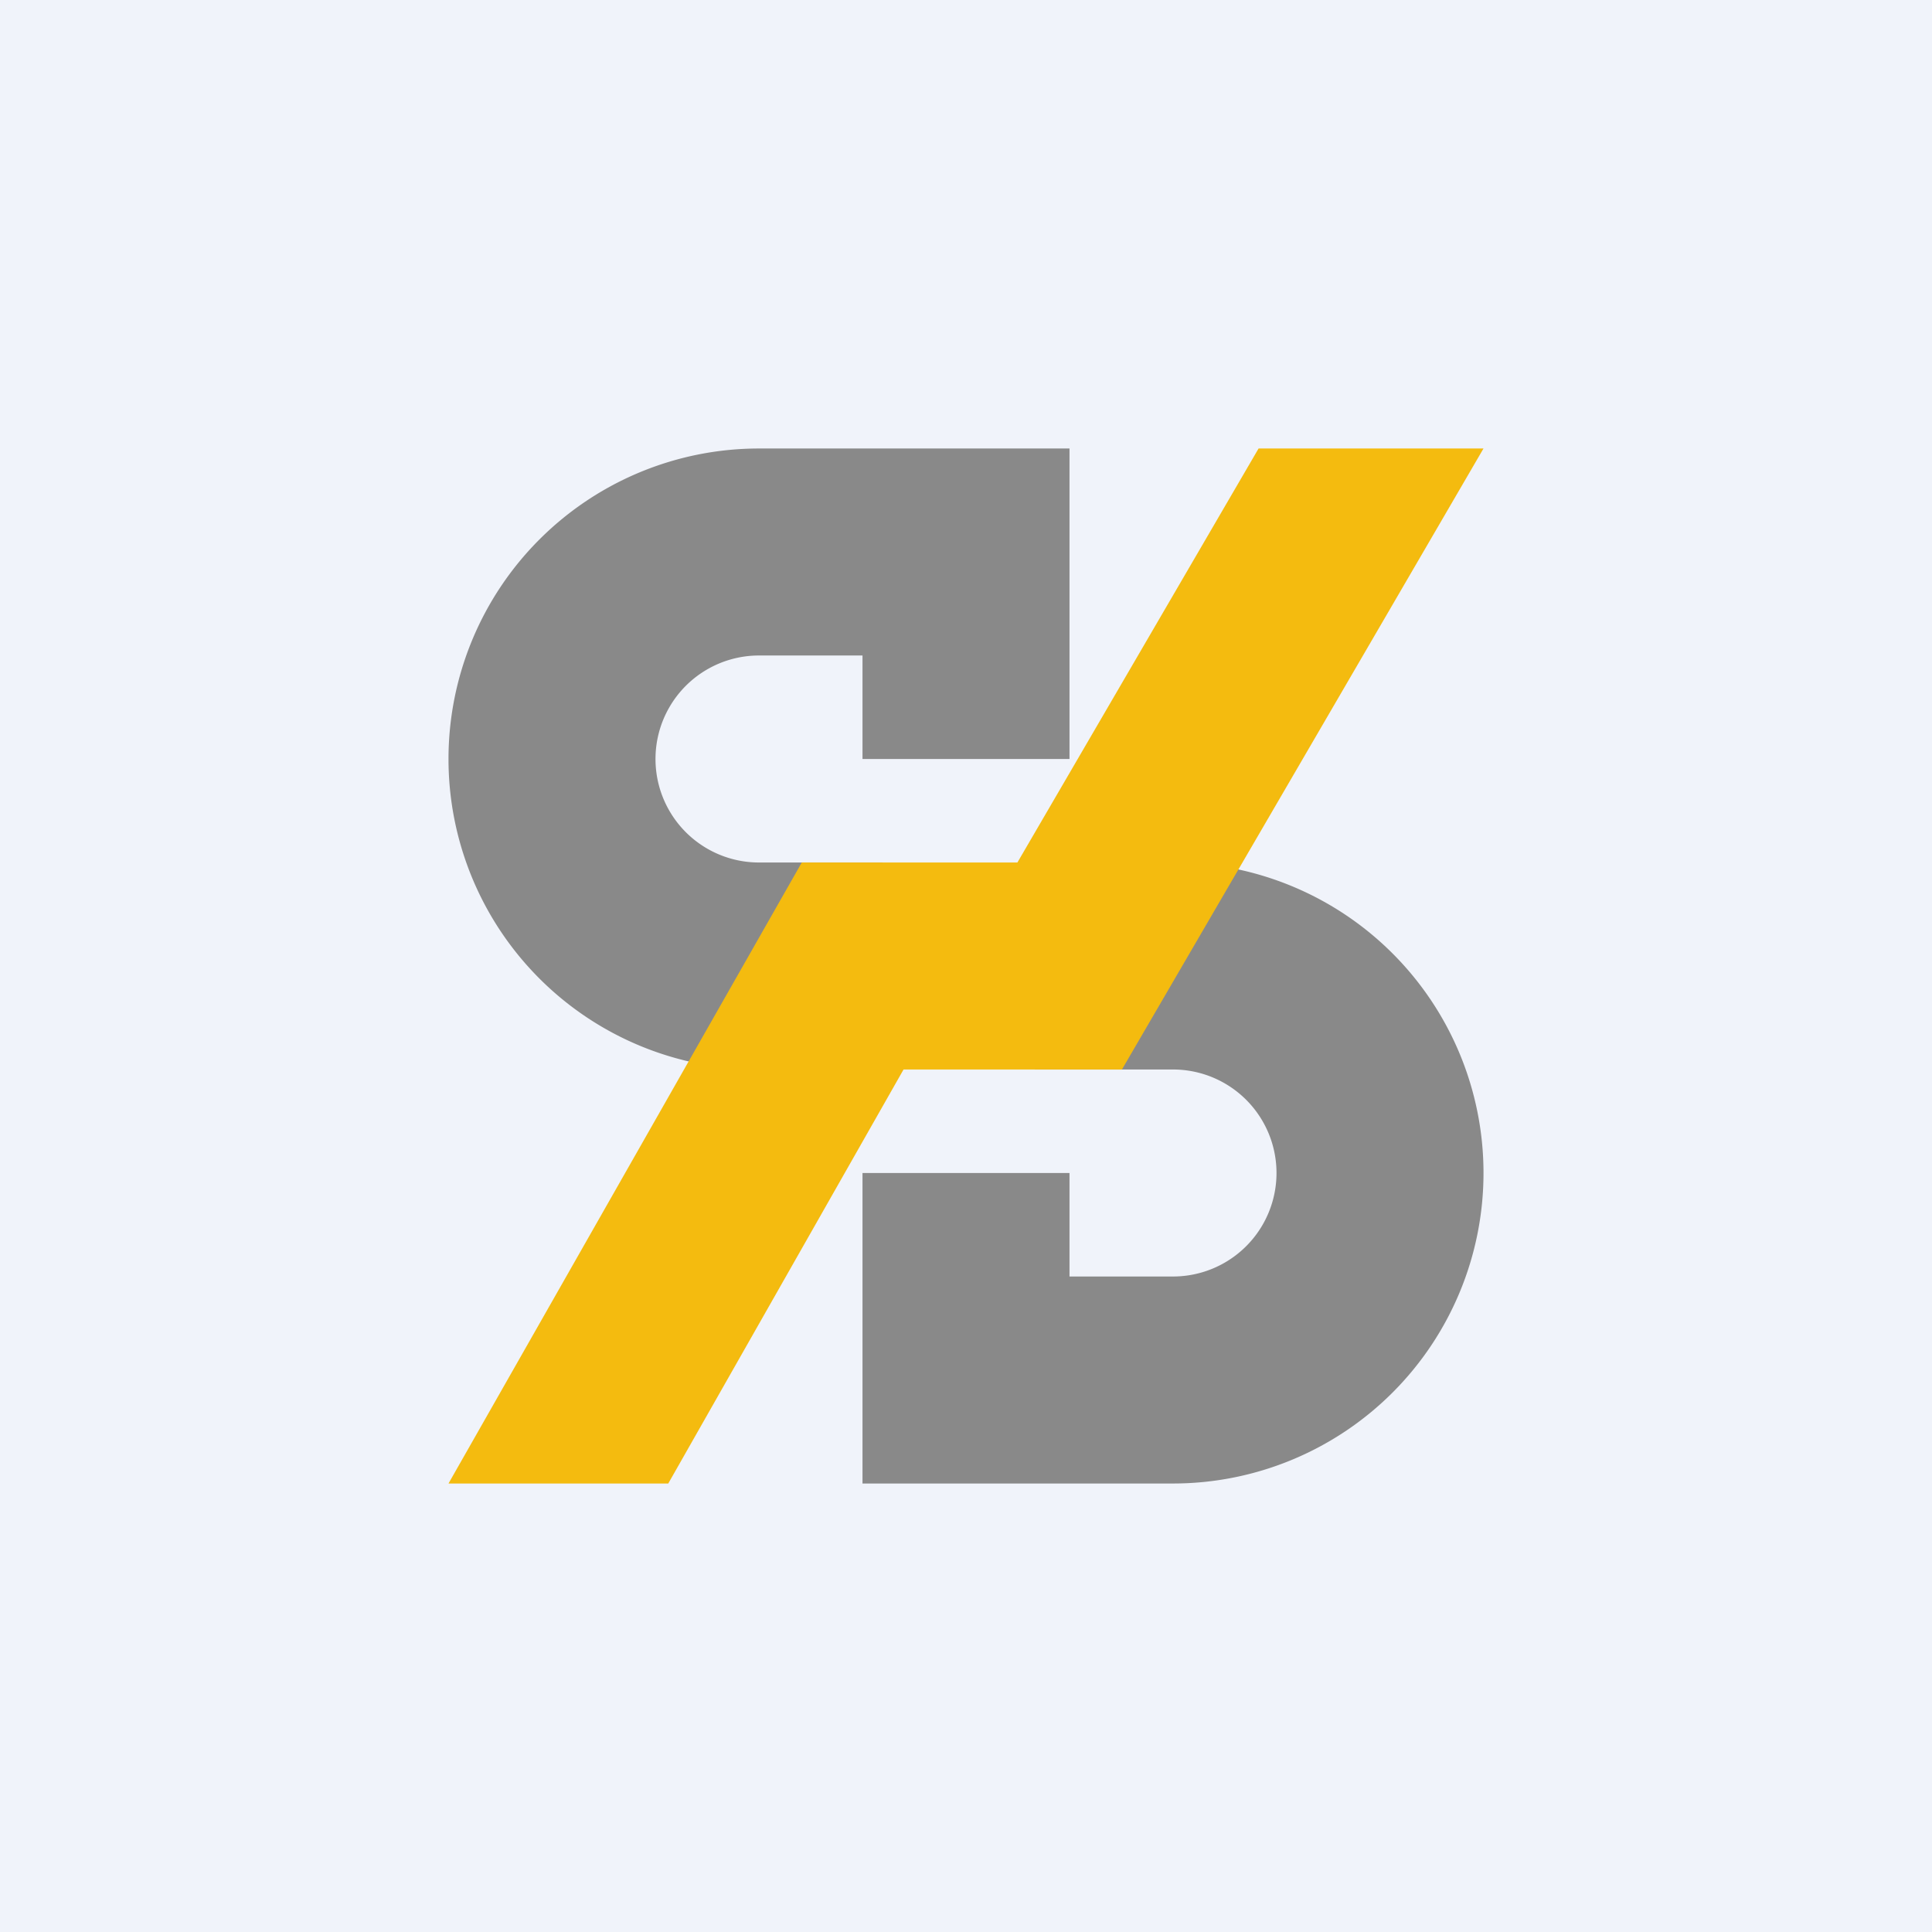 <!-- by Wealthyhood --><svg width="56" height="56" viewBox="0 0 56 56" xmlns="http://www.w3.org/2000/svg"><path fill="#F0F3FA" d="M0 0h56v56H0z"/><path d="M13 22a9 9 0 0 1 9-9h9v9h-6v-3h-3a3 3 0 1 0 0 6h3.58v6H22a9 9 0 0 1-9-9ZM43 34a9 9 0 0 1-9 9h-9v-9h6v3h3a3 3 0 0 0 0-6h-4v-6h4a9 9 0 0 1 9 9Z" fill="#898989"/><path d="M43 13h-6.52l-6.99 12h-6.25L13 43h6.37l6.82-12h6.33L43 13Z" fill="#F4BB0F"/></svg>